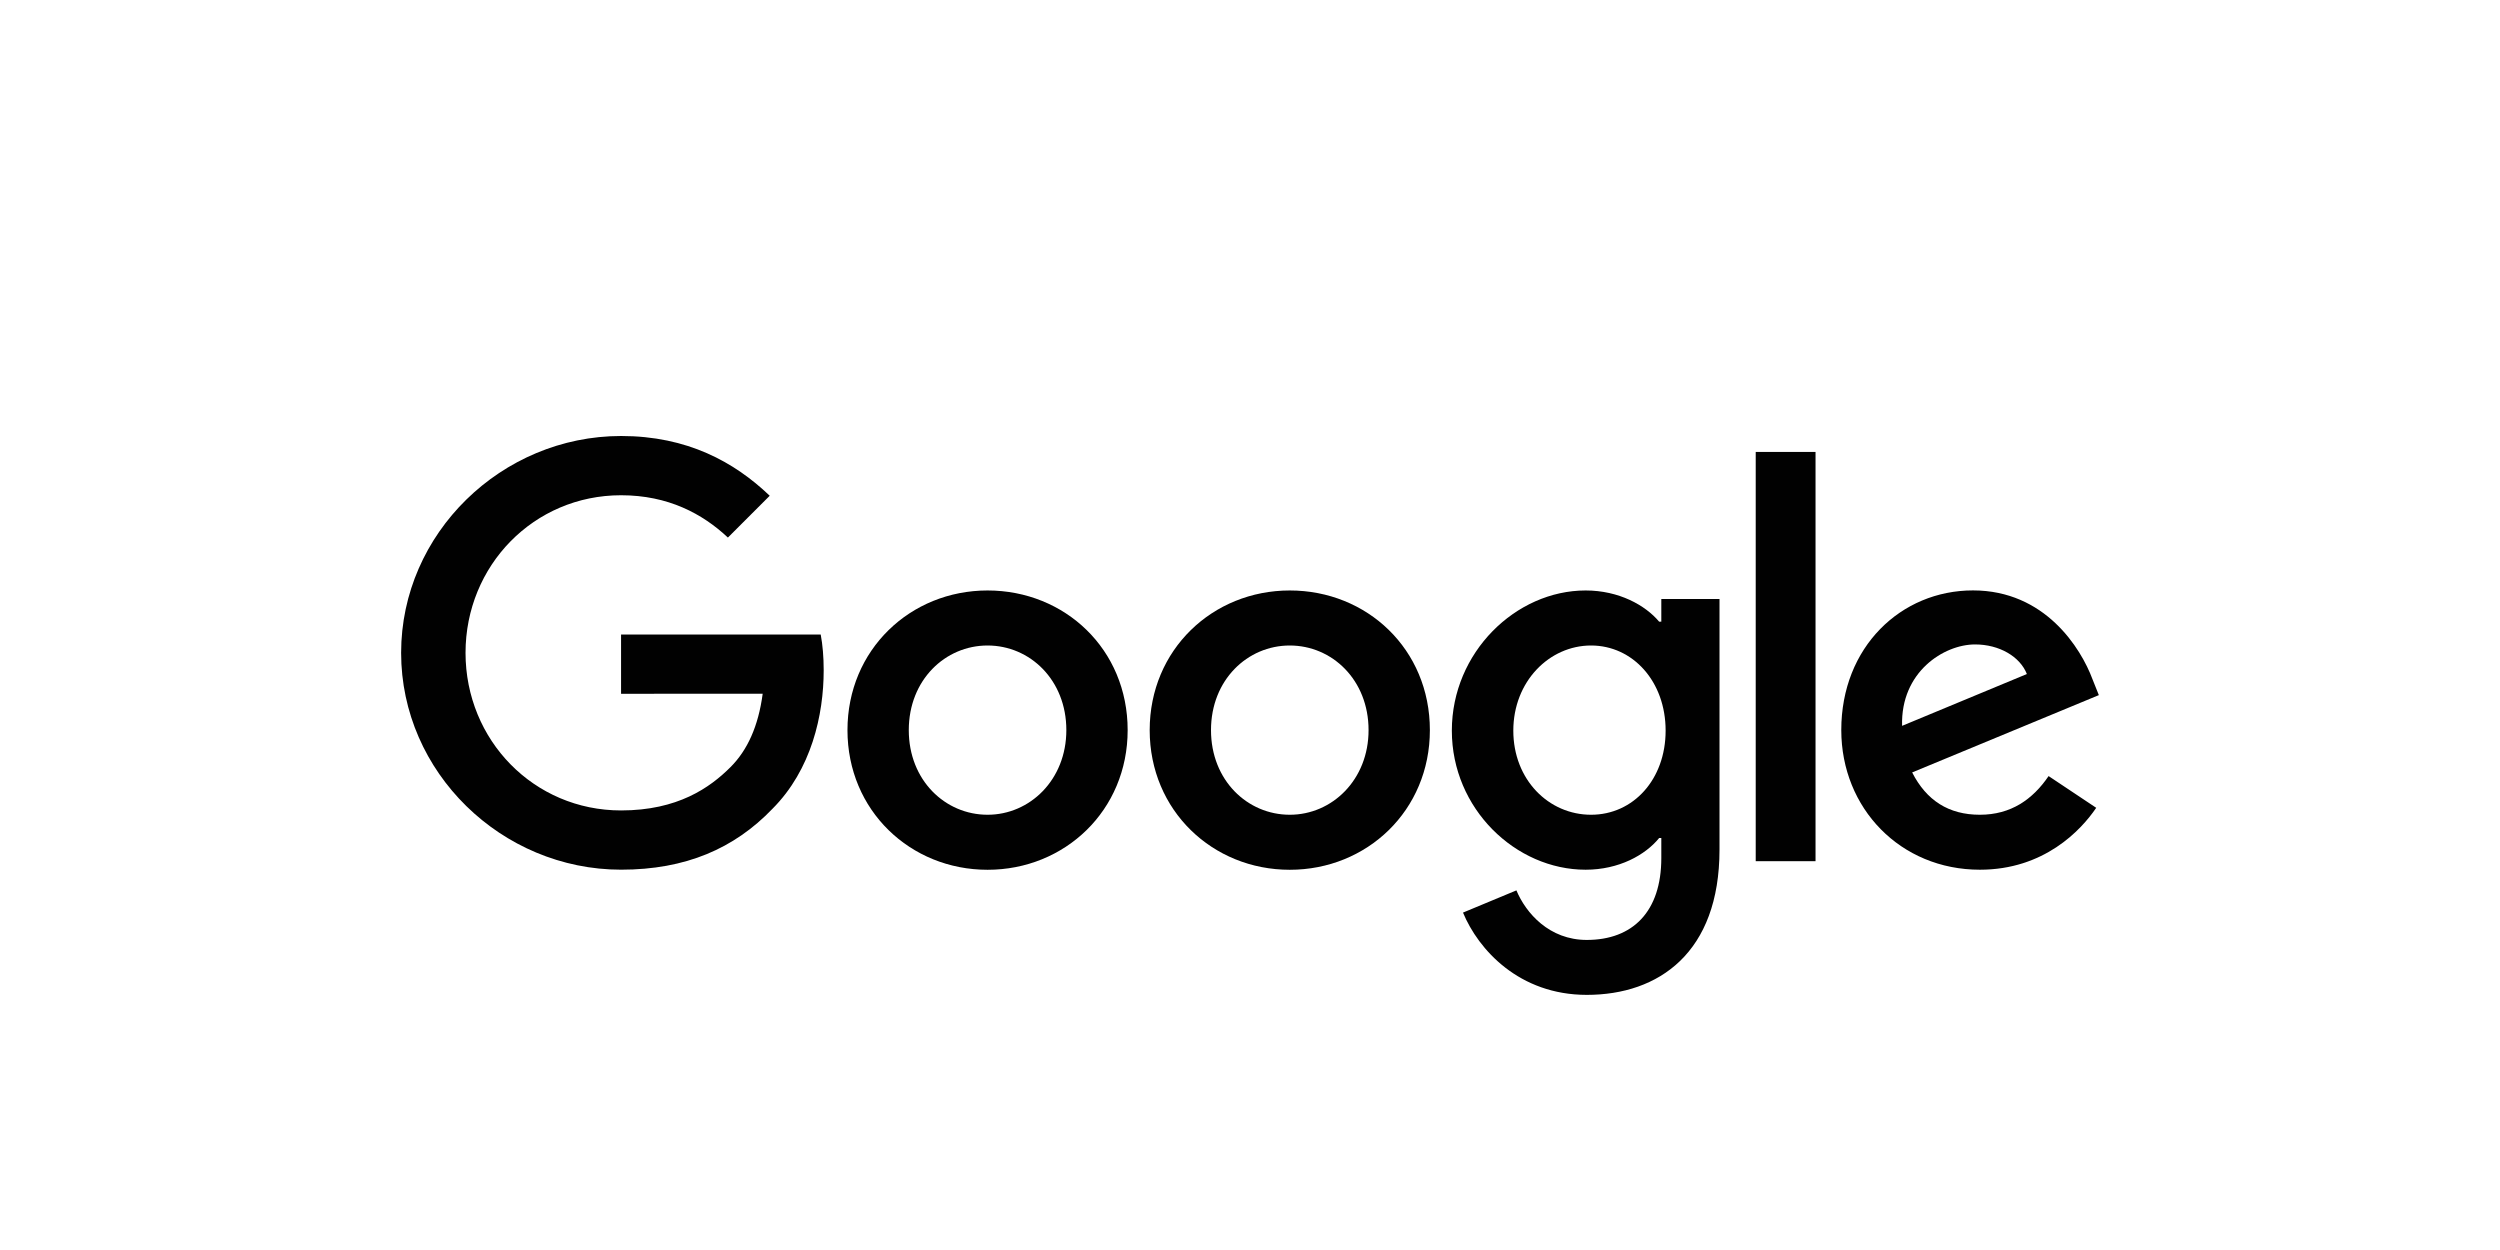 <svg viewBox="0 0 800 400" xmlns="http://www.w3.org/2000/svg"><g fill="#010101"><path d="m360.85 233.64c0 25.73-20.13 44.69-44.83 44.69s-44.83-18.96-44.83-44.69 20.13-44.69 44.83-44.69 44.83 18.78 44.83 44.69zm-19.62 0c0-16.08-11.67-27.08-25.21-27.08s-25.21 11-25.21 27.08 11.67 27.08 25.21 27.08 25.21-11.18 25.21-27.08z"/><path d="m457.56 233.64c0 25.73-20.13 44.69-44.83 44.69s-44.83-18.96-44.83-44.69 20.13-44.69 44.83-44.69 44.83 18.78 44.83 44.69zm-19.62 0c0-16.08-11.67-27.08-25.21-27.08s-25.21 11-25.21 27.08 11.67 27.08 25.21 27.08 25.21-11.18 25.21-27.08z"/><path d="m550.24 191.65v80.23c0 33-19.46 46.48-42.47 46.48-21.66 0-34.7-14.49-39.61-26.33l17.09-7.11c3.04 7.27 10.5 15.86 22.51 15.86 14.73 0 23.86-9.09 23.86-26.19v-6.43h-.69c-4.39 5.42-12.85 10.15-23.53 10.15-22.34 0-42.81-19.46-42.81-44.51s20.47-44.85 42.81-44.85c10.66 0 19.12 4.73 23.53 9.99h.69v-7.27h18.64v-.02zm-17.24 42.15c0-15.74-10.5-27.24-23.86-27.24s-24.88 11.5-24.88 27.24 11.34 26.92 24.88 26.92 23.86-11.34 23.86-26.92z"/><path d="m580.97 144.62v130.96h-19.14v-130.96z"/><path d="m655.56 248.35 15.23 10.15c-4.92 7.27-16.76 19.81-37.23 19.81-25.39 0-44.35-19.62-44.35-44.69 0-26.58 19.12-44.69 42.15-44.69s34.53 18.46 38.24 28.43l2.03 5.08-59.74 24.74c4.57 8.97 11.69 13.54 21.66 13.54s16.92-4.92 22-12.37zm-46.89-16.08 39.93-16.58c-2.2-5.58-8.8-9.47-16.58-9.47-9.97 0-23.86 8.8-23.35 26.05z"/><path d="m198.74 222.01v-18.96h63.89c.62 3.3.95 7.21.95 11.44 0 14.22-3.89 31.81-16.42 44.35-12.19 12.69-27.76 19.46-48.4 19.46-38.24 0-70.4-31.15-70.4-69.39s32.16-69.39 70.4-69.39c21.16 0 36.23 8.3 47.55 19.12l-13.38 13.38c-8.12-7.62-19.12-13.54-34.19-13.54-27.93 0-49.77 22.51-49.77 50.43s21.84 50.43 49.77 50.43c18.11 0 28.43-7.27 35.04-13.88 5.36-5.36 8.89-13.02 10.28-23.47l-45.31.02z"/></g></svg>